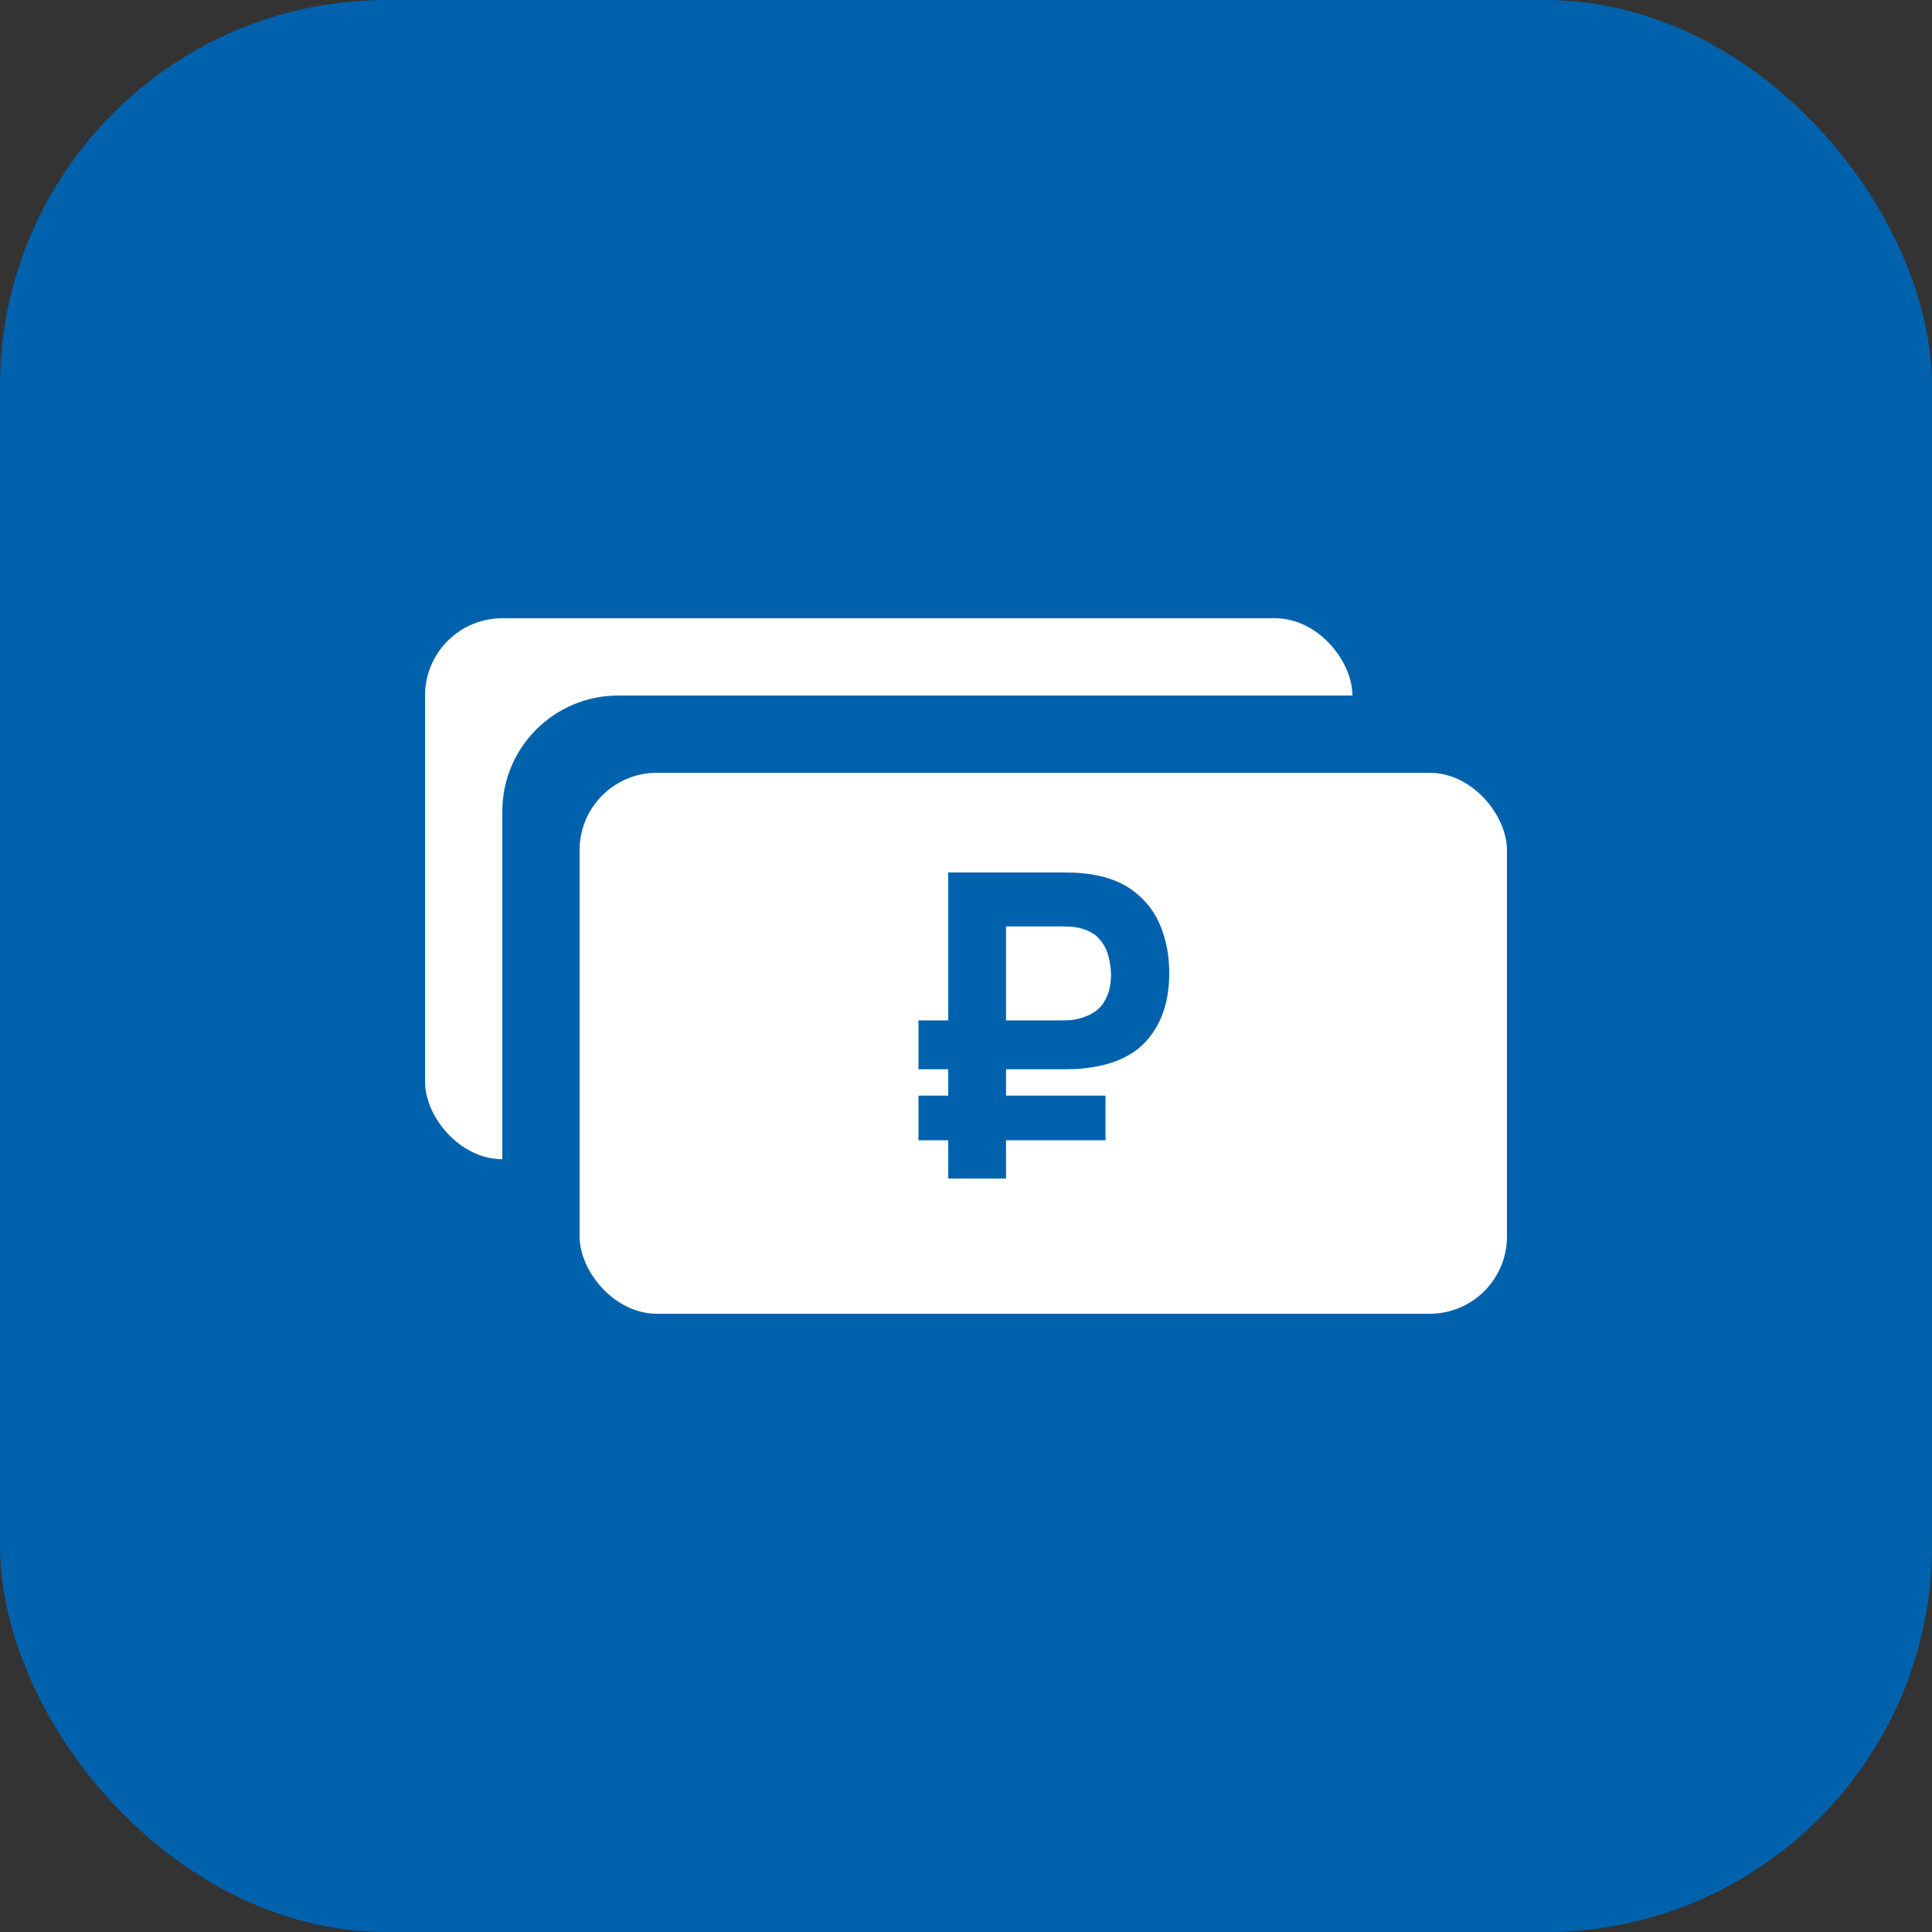 <?xml version="1.0" encoding="UTF-8"?> <svg xmlns="http://www.w3.org/2000/svg" width="40" height="40" viewBox="0 0 40 40" fill="none"><rect x="0" y="0" width="40" height="40" fill="#333333" stroke="none"/><rect width="40" height="40" rx="8" fill="#0062AC"></rect><rect x="8.8" y="12.8" width="19.2" height="11.2" rx="1.6" fill="white"></rect><path d="M10.4 16.8C10.4 15.474 11.475 14.4 12.8 14.4H28.8C30.125 14.4 31.2 15.474 31.2 16.8V27.2H10.4V16.8Z" fill="#0062AC"></path><rect x="12" y="16" width="19.2" height="11.2" rx="1.6" fill="white"></rect><path d="M19.016 22.138V21.126H21.99C22.034 21.126 22.09 21.125 22.158 21.122C22.228 21.116 22.307 21.1 22.395 21.073C22.615 21.006 22.771 20.895 22.862 20.739C22.956 20.584 23.002 20.399 23.002 20.185C23.002 20.061 22.985 19.934 22.95 19.802C22.917 19.67 22.857 19.553 22.769 19.45C22.681 19.344 22.557 19.27 22.395 19.226C22.316 19.202 22.237 19.189 22.158 19.186C22.078 19.183 22.023 19.181 21.99 19.181H20.389V18.064H22.043C22.067 18.064 22.13 18.065 22.232 18.068C22.335 18.071 22.448 18.081 22.571 18.099C22.95 18.155 23.259 18.279 23.5 18.473C23.743 18.664 23.922 18.904 24.036 19.195C24.151 19.485 24.208 19.803 24.208 20.149C24.208 20.686 24.073 21.126 23.803 21.47C23.536 21.813 23.126 22.024 22.571 22.103C22.448 22.121 22.335 22.131 22.232 22.134C22.13 22.137 22.067 22.138 22.043 22.138H19.016ZM19.016 23.608V22.684H22.888V23.608H19.016ZM19.632 24.4V18.064H20.829V24.4H19.632Z" fill="#0062AC"></path></svg> 